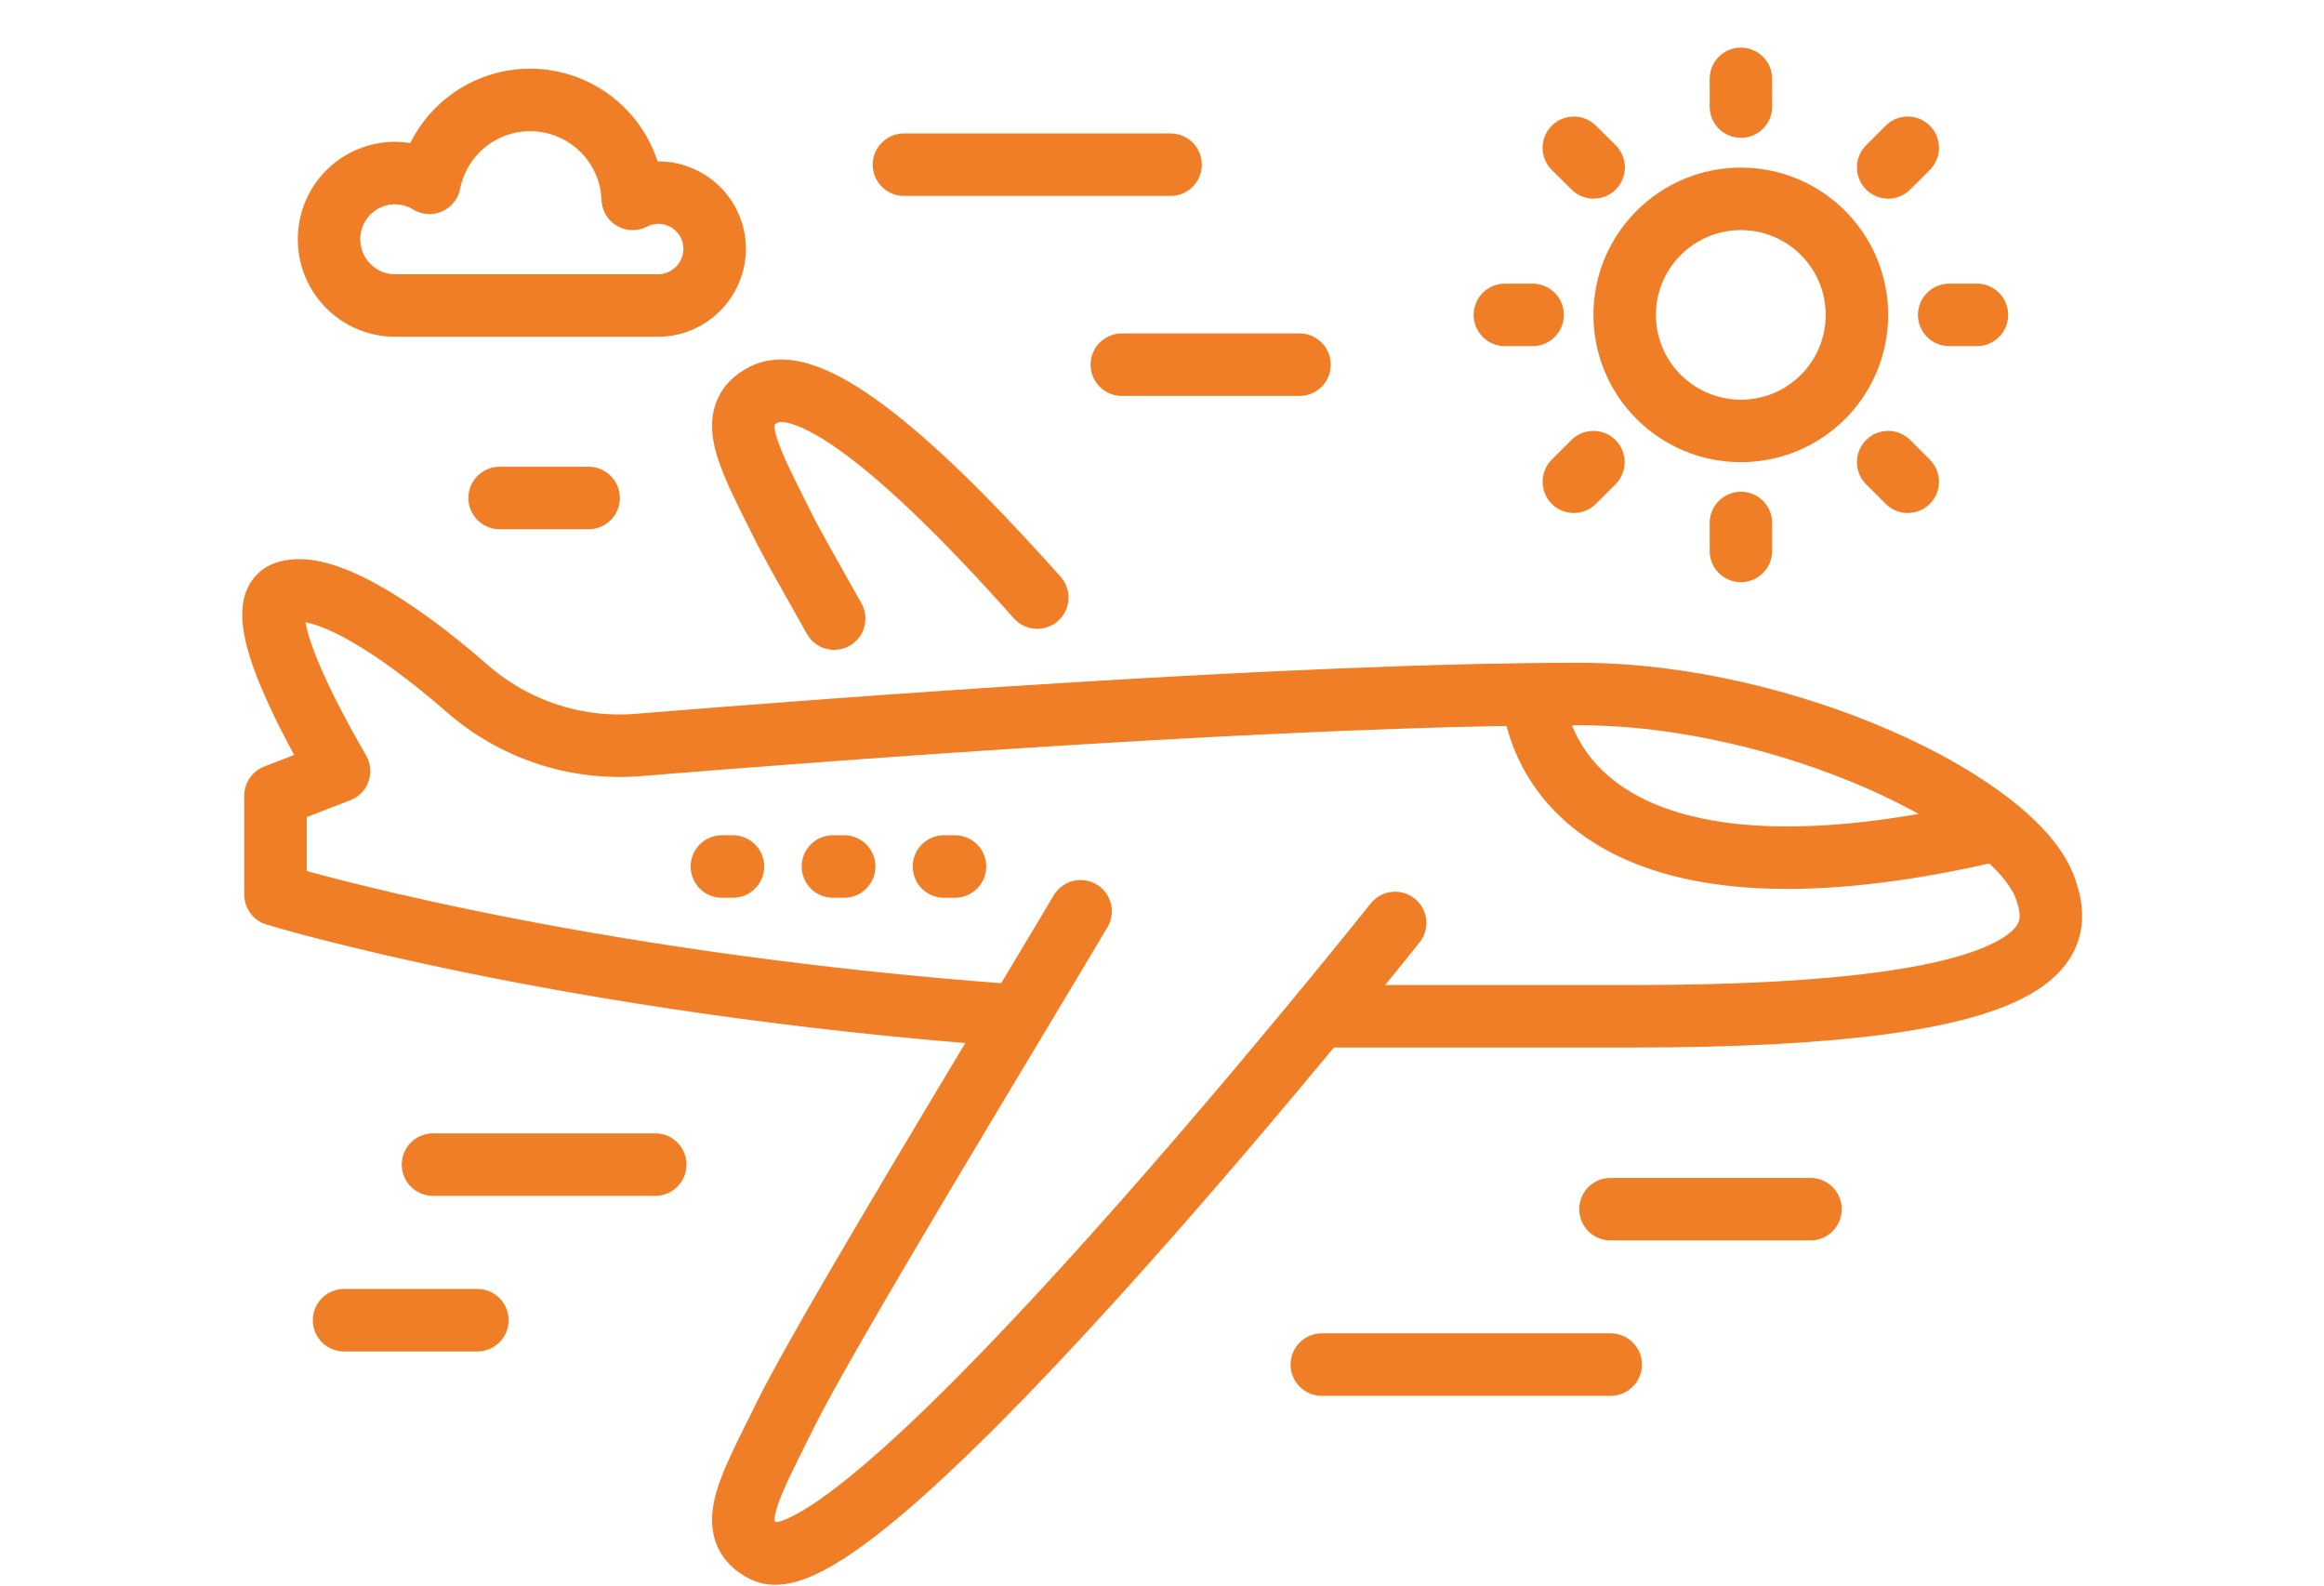 <?xml version="1.0" encoding="utf-8"?>
<!-- Generator: Adobe Illustrator 26.0.3, SVG Export Plug-In . SVG Version: 6.00 Build 0)  -->
<svg version="1.1" id="Ebene_1" xmlns="http://www.w3.org/2000/svg" xmlns:xlink="http://www.w3.org/1999/xlink" x="0px" y="0px"
	 width="111.57px" height="76.14px" viewBox="0 0 111.57 76.14" style="enable-background:new 0 0 111.57 76.14;"
	 xml:space="preserve">
<g id="vacation" transform="translate(0 23.748)">
	<g>
		<g transform="translate(0 -23.748)">
			<g transform="translate(1.557 1.556)">
				<path style="fill:none;stroke:#F07E26;stroke-width:3;stroke-linecap:round;stroke-linejoin:round;" d="M65.42,42.75
					c0,0-25.78,32.41-30.29,30.16c-1.98-0.98-0.7-3.05,1-6.51c1.94-3.95,10.27-17.61,14.19-24.21 M48.24,27.13
					c-4.67-5.25-10.56-11.02-13.11-9.75c-1.98,0.99-0.7,3.06,1,6.51c0.25,0.5,1.25,2.29,2.36,4.25 M61.81,47.23h15.03
					c20.81,0,20.6-3.8,19.81-6.1c-1.4-4.09-12.45-9.37-22.38-9.37c-13.66,0-35.54,1.66-45.24,2.45c-3,0.23-5.96-0.77-8.21-2.76
					c-3.42-2.98-6.94-5.16-8.66-4.57c-1.96,0.67,1.52,6.77,2.56,8.58l-3.05,1.18v4.75c0,0,13.77,4.21,35.39,5.8 M72.06,32.09
					c0.26,2.06,2.5,10.78,22.05,6.23 M19.23,54.35H29.9 M61.9,63.95h13.87 M14.96,61.82h6.4 M52.3,15.95h8.53 M22.43,22.35h4.27
					 M41.84,6.35h12.8 M75.76,56.49h9.6 M43.76,40.04h0.53 M38.43,40.04h0.54 M33.1,40.04h0.53 M87.59,13.56
					c0-3.08-2.5-5.57-5.57-5.57c-3.08,0-5.58,2.5-5.58,5.57c0,0,0,0,0,0c0,3.08,2.5,5.57,5.58,5.57l0,0
					C85.1,19.13,87.59,16.64,87.59,13.56z M82.02,3.56V2.23 M82.02,24.89v-1.34 M72.02,13.56h-1.33 M93.35,13.56h-1.33 M74.95,6.48
					L74,5.54 M90.03,21.57l-0.94-0.94 M74.94,20.63L74,21.57 M90.03,5.54l-0.94,0.94 M30.04,7.69c-0.42,0-0.84,0.11-1.22,0.3
					c-0.1-2.65-2.27-4.74-4.92-4.75c-2.36,0-4.38,1.67-4.84,3.98c-0.49-0.3-1.06-0.46-1.64-0.47c-1.76,0-3.18,1.42-3.18,3.18
					c0,1.76,1.42,3.18,3.18,3.18h12.61c1.5,0,2.72-1.22,2.72-2.72C32.76,8.9,31.54,7.69,30.04,7.69
					C30.04,7.69,30.04,7.69,30.04,7.69z"/>
			</g>
		</g>
	</g>
</g>
</svg>
